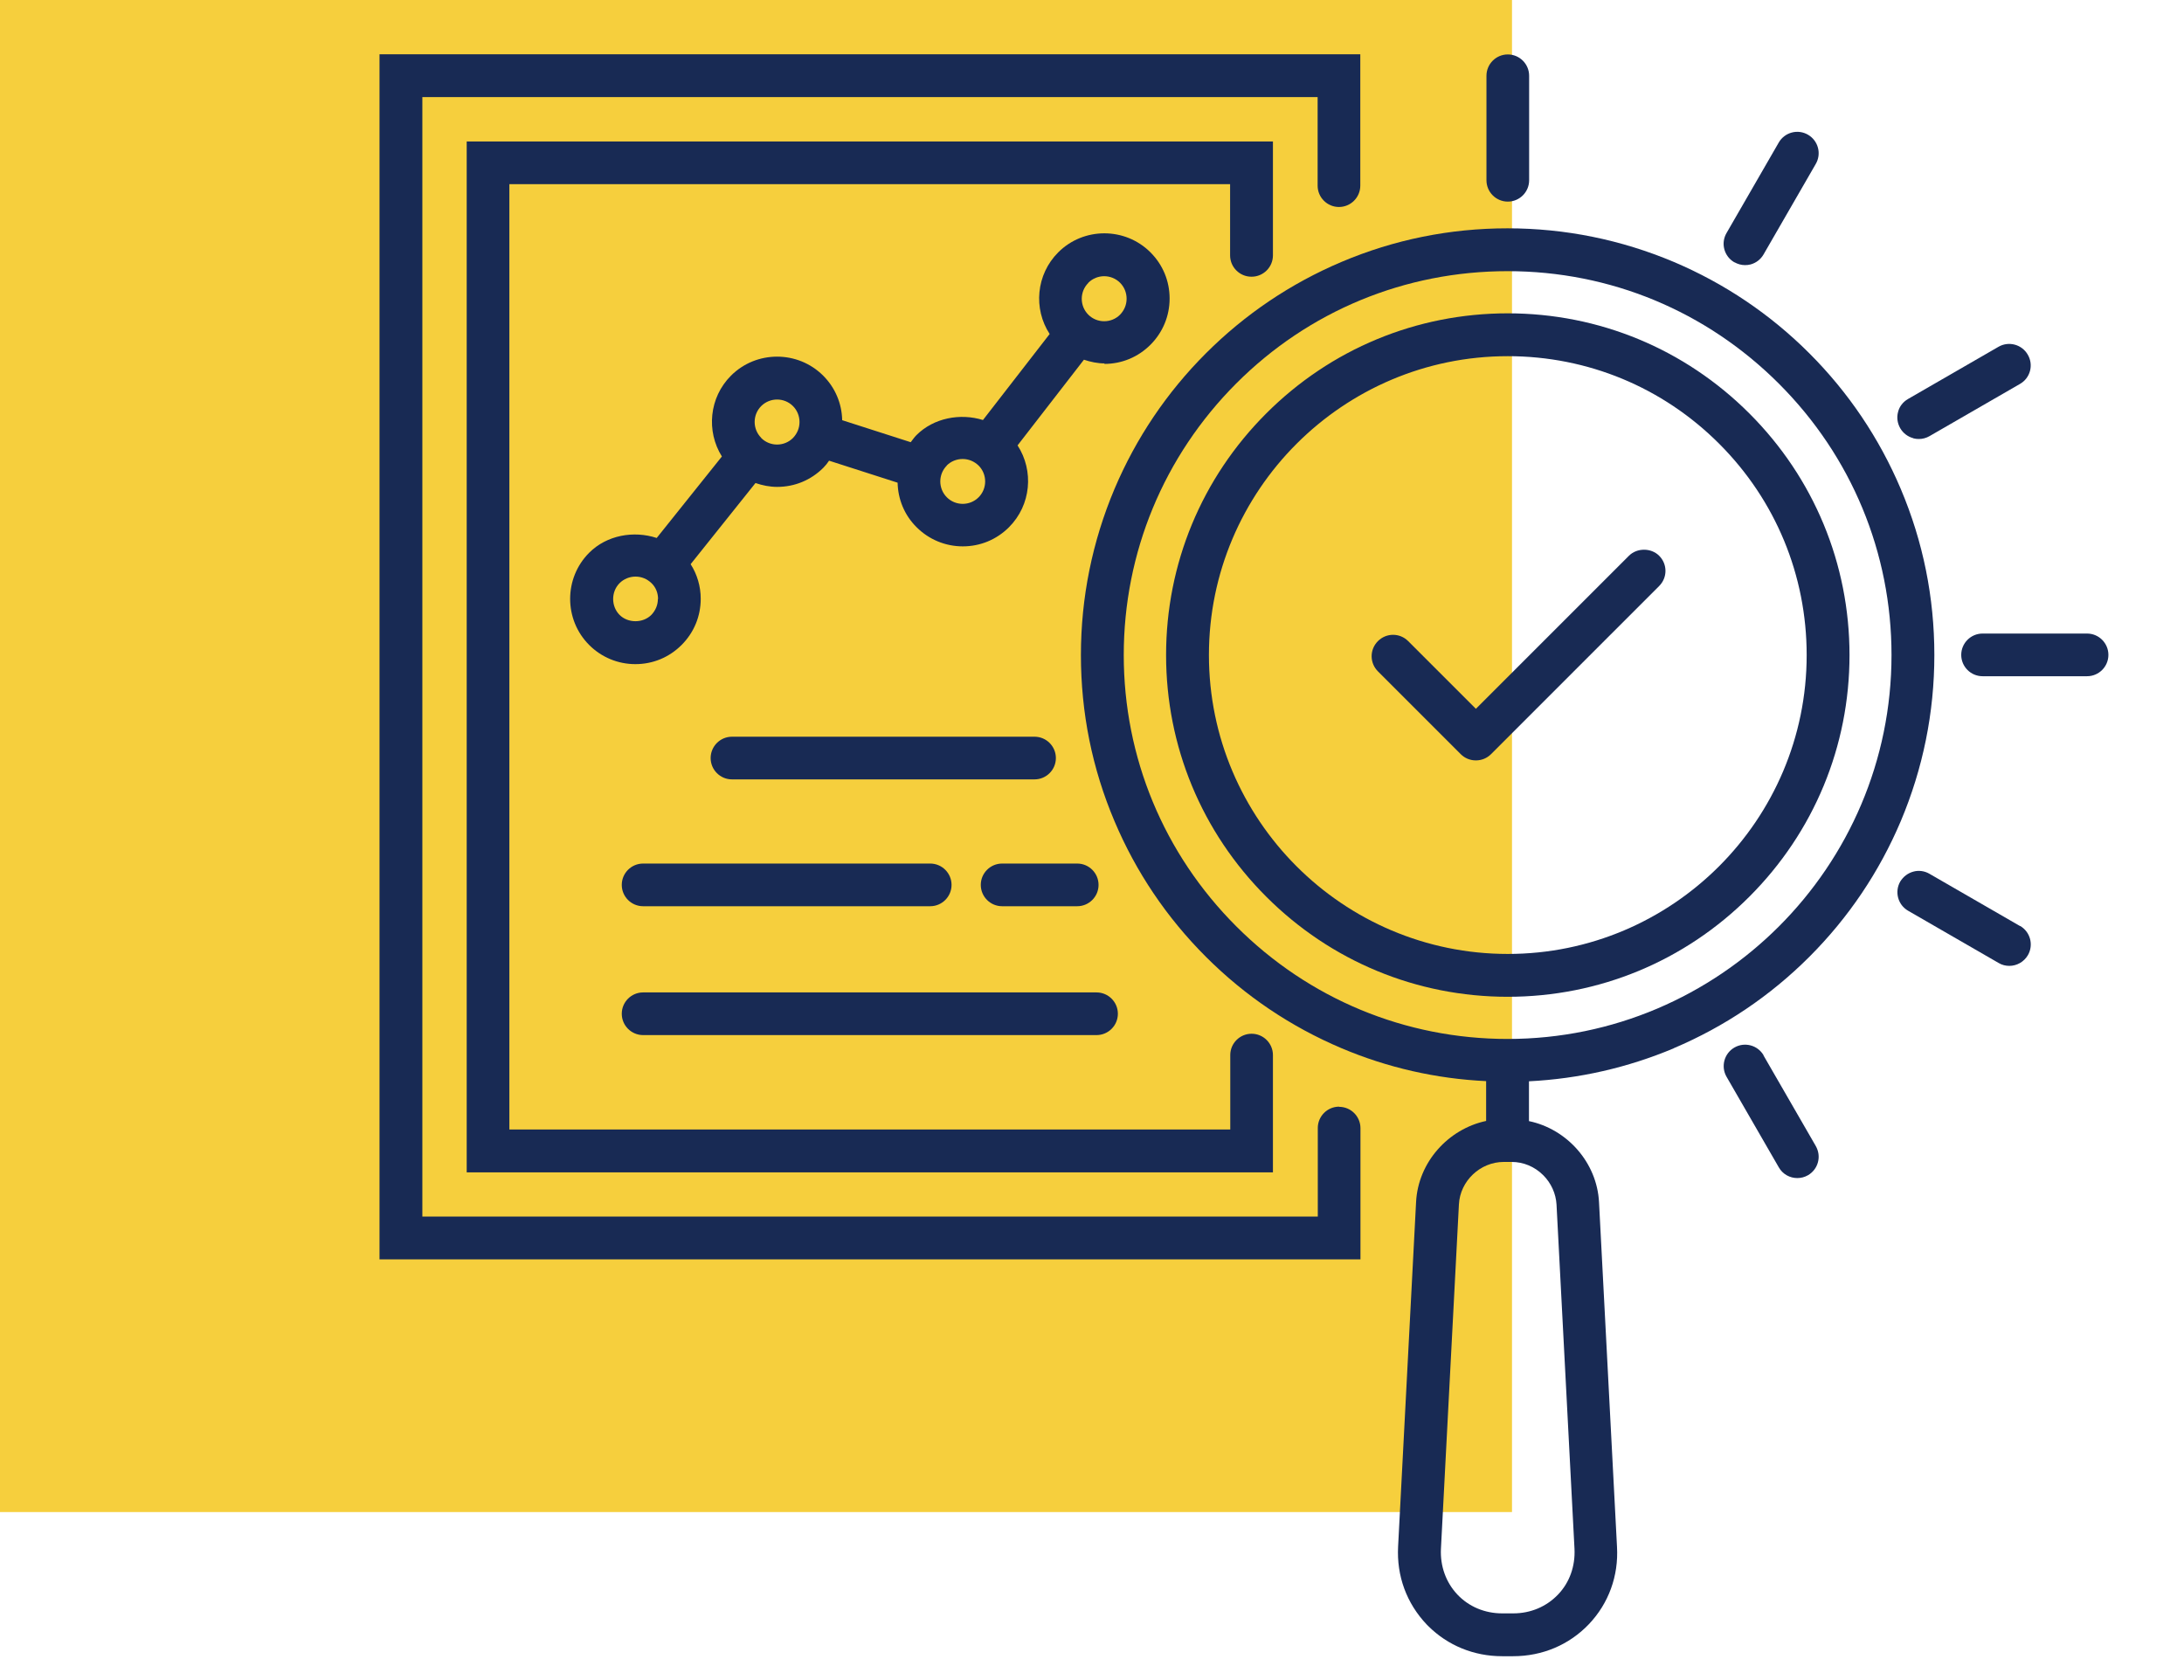 <?xml version="1.0" encoding="UTF-8"?><svg id="a" xmlns="http://www.w3.org/2000/svg" width="130" height="100" viewBox="0 0 130 100"><defs><style>.c{fill:#f6cf3d;}.d{fill:#182a54;}</style></defs><g id="b"/><rect class="c" width="90" height="90"/><g><path class="d" d="M74.5,16.47c.7,0,1.27-.57,1.27-1.27v-6.78H27.78v61.36h47.99v-6.98c0-.7-.57-1.27-1.27-1.27s-1.27,.57-1.27,1.27v4.43H30.32V10.96h42.9v4.24c0,.7,.57,1.27,1.27,1.27Z"/><path class="d" d="M99.63,62.39c3.02-1.28,5.74-3.11,8.07-5.44s4.16-5.05,5.44-8.07c1.32-3.13,2-6.46,2-9.89,0-3.43-.67-6.75-2-9.89-1.28-3.02-3.11-5.74-5.44-8.07-2.33-2.33-5.05-4.16-8.07-5.44-3.13-1.32-6.46-2-9.89-2s-6.75,.67-9.89,2c-3.02,1.28-5.74,3.11-8.07,5.44s-4.16,5.05-5.44,8.07c-1.32,3.13-2,6.46-2,9.89s.67,6.76,2,9.89c1.28,3.03,3.11,5.74,5.44,8.07,2.33,2.33,5.05,4.16,8.07,5.44,2.74,1.16,5.64,1.82,8.61,1.96v2.37c-2.26,.48-4.05,2.46-4.17,4.83l-1.07,20.51c-.09,1.74,.5,3.37,1.71,4.64l.08,.08c1.16,1.16,2.72,1.8,4.4,1.8h.66c1.74,0,3.34-.68,4.51-1.91,1.17-1.23,1.77-2.87,1.67-4.6l-1.07-20.51c-.12-2.37-1.91-4.36-4.17-4.83v-2.37c2.98-.15,5.87-.81,8.61-1.96Zm-9.56,33.64h-.66c-1.03,0-1.98-.4-2.66-1.12-.68-.72-1.03-1.69-.98-2.72l1.07-20.5c.07-1.4,1.27-2.53,2.67-2.53h.47c.7,0,1.37,.28,1.88,.79,.47,.47,.75,1.09,.79,1.74l1.07,20.5c.05,1.03-.29,2-.98,2.72-.69,.72-1.63,1.12-2.66,1.12Zm-16.48-40.89c-4.32-4.32-6.7-10.06-6.7-16.15s2.38-11.84,6.69-16.16,10.05-6.69,16.16-6.69,11.83,2.38,16.15,6.7,6.7,10.06,6.7,16.15c0,12.6-10.25,22.85-22.85,22.85-6.09,0-11.83-2.38-16.15-6.7Zm11.78,41.28h0Z"/><path class="d" d="M104.13,24.61c-3.84-3.84-8.95-5.96-14.38-5.96s-10.54,2.12-14.38,5.96c-3.84,3.84-5.96,8.95-5.96,14.38s2.12,10.54,5.96,14.38c3.84,3.84,8.95,5.96,14.38,5.96s10.54-2.12,14.38-5.96c3.84-3.84,5.96-8.95,5.96-14.38s-2.12-10.54-5.96-14.38Zm3.41,14.38c0,9.81-7.98,17.79-17.79,17.79s-17.79-7.98-17.79-17.79c0-9.81,7.98-17.79,17.79-17.79,4.75,0,9.22,1.85,12.58,5.21,3.36,3.36,5.21,7.83,5.21,12.58Z"/><path class="d" d="M65.73,21.66c1.04,0,2.01-.4,2.75-1.14,.73-.73,1.14-1.71,1.14-2.75s-.4-2.01-1.14-2.75c-1.51-1.51-3.98-1.51-5.49,0-1.32,1.32-1.49,3.36-.51,4.86l-3.97,5.12c-1.35-.42-2.93-.13-3.96,.9-.13,.13-.23,.28-.34,.42l-4.08-1.31c-.02-1-.42-1.94-1.13-2.65-1.51-1.51-3.98-1.51-5.49,0-1.3,1.3-1.48,3.31-.54,4.81l-3.88,4.85c-1.37-.45-2.97-.17-4.02,.88-1.51,1.51-1.51,3.98,0,5.49,.73,.73,1.71,1.14,2.75,1.14s2.01-.4,2.75-1.14,1.14-1.71,1.14-2.75c0-.74-.21-1.45-.6-2.06l3.86-4.83c.41,.14,.84,.23,1.29,.23,1.04,0,2.01-.4,2.75-1.14,.13-.13,.24-.27,.34-.42l4.08,1.31c.02,.96,.39,1.92,1.13,2.65,.73,.73,1.71,1.14,2.75,1.14s2.01-.4,2.75-1.14c1.32-1.32,1.49-3.36,.51-4.87l3.95-5.1c.39,.13,.8,.22,1.23,.22Zm-.95-4.83c.52-.52,1.37-.52,1.89,0,.25,.25,.39,.59,.39,.95s-.14,.69-.39,.95c-.52,.52-1.37,.52-1.89,0s-.52-1.37,0-1.89Zm-8.43,10.88c.25-.25,.59-.39,.95-.39s.69,.14,.95,.39c.52,.52,.52,1.37,0,1.89-.52,.52-1.37,.52-1.89,0s-.52-1.37,0-1.89Zm-11.04-1.65c-.52-.52-.52-1.37,0-1.89,.52-.52,1.37-.52,1.89,0,.25,.25,.39,.59,.39,.95s-.14,.69-.39,.95c-.52,.52-1.37,.52-1.89,0Zm-6.15,9.59c0,.36-.14,.69-.39,.95-.5,.5-1.39,.5-1.89,0s-.52-1.37,0-1.89c.25-.25,.59-.39,.95-.39s.69,.14,.95,.39,.39,.59,.39,.95Z"/><path class="d" d="M89.75,12c.7,0,1.27-.57,1.27-1.27V4.51c0-.7-.57-1.27-1.27-1.27s-1.27,.57-1.27,1.27v6.22c0,.7,.57,1.27,1.27,1.27Z"/><path class="d" d="M104.98,62.82c-.35-.61-1.13-.82-1.74-.47-.61,.35-.82,1.13-.47,1.74l3.11,5.39c.23,.41,.66,.64,1.1,.64,.22,0,.43-.05,.64-.17,.29-.17,.5-.44,.59-.77,.09-.33,.04-.67-.13-.97l-3.11-5.39Z"/><path class="d" d="M120.24,55.12l-5.39-3.11c-.29-.17-.64-.22-.96-.13-.33,.09-.6,.3-.78,.59-.35,.61-.14,1.39,.47,1.74l5.39,3.11c.2,.12,.42,.17,.63,.17,.44,0,.87-.23,1.11-.64,.35-.61,.14-1.39-.47-1.74Z"/><path class="d" d="M124.23,37.71h-6.22c-.7,0-1.27,.57-1.27,1.27s.57,1.27,1.27,1.27h6.22c.7,0,1.27-.57,1.27-1.27s-.57-1.27-1.27-1.27Z"/><path class="d" d="M113.89,26.09c.11,.03,.22,.04,.33,.04,.22,0,.44-.06,.63-.17l5.39-3.11h0c.61-.35,.82-1.13,.46-1.74-.35-.61-1.13-.82-1.74-.47l-5.39,3.11c-.29,.17-.51,.44-.59,.77-.09,.33-.04,.67,.13,.97,.17,.29,.44,.5,.77,.59Z"/><path class="d" d="M103.24,15.61c.2,.11,.41,.17,.63,.17,.11,0,.22-.01,.33-.04,.33-.09,.6-.3,.77-.59l3.11-5.39c.17-.29,.22-.64,.13-.97-.09-.33-.3-.6-.59-.77-.29-.17-.64-.22-.97-.13-.33,.09-.6,.3-.77,.59l-3.11,5.39c-.17,.29-.22,.64-.13,.97,.09,.33,.3,.6,.59,.77Z"/><path class="d" d="M38.28,61.61h26.99c.7,0,1.27-.57,1.27-1.27s-.57-1.27-1.27-1.27h-26.99c-.7,0-1.27,.57-1.27,1.27s.57,1.27,1.27,1.27Z"/><path class="d" d="M37.01,52.67c0,.7,.57,1.27,1.27,1.27h17.09c.7,0,1.27-.57,1.27-1.27s-.57-1.27-1.27-1.27h-17.09c-.7,0-1.27,.57-1.27,1.27Z"/><path class="d" d="M64.12,51.4h-4.47c-.7,0-1.27,.57-1.27,1.27s.57,1.27,1.27,1.27h4.47c.7,0,1.27-.57,1.27-1.27s-.57-1.27-1.27-1.27Z"/><path class="d" d="M61.58,46.39c.7,0,1.27-.57,1.27-1.27s-.57-1.27-1.27-1.27h-18.01c-.7,0-1.27,.57-1.27,1.27s.57,1.27,1.27,1.27h18.01Z"/><path class="d" d="M79.71,65.87c-.7,0-1.27,.57-1.27,1.27v5.27H25.14V5.78h53.29v5.27c0,.7,.57,1.27,1.27,1.27s1.27-.57,1.27-1.27V3.23H22.59V74.96h58.39v-7.81c0-.7-.57-1.27-1.27-1.27Z"/><path class="d" d="M96.96,33.08l-9.11,9.11-4.03-4.03c-.5-.5-1.3-.5-1.8,0s-.5,1.3,0,1.8l4.93,4.93c.24,.24,.56,.37,.9,.37s.66-.13,.9-.37l10.01-10.01c.5-.5,.5-1.3,0-1.8-.48-.48-1.32-.48-1.8,0Z"/></g></svg>